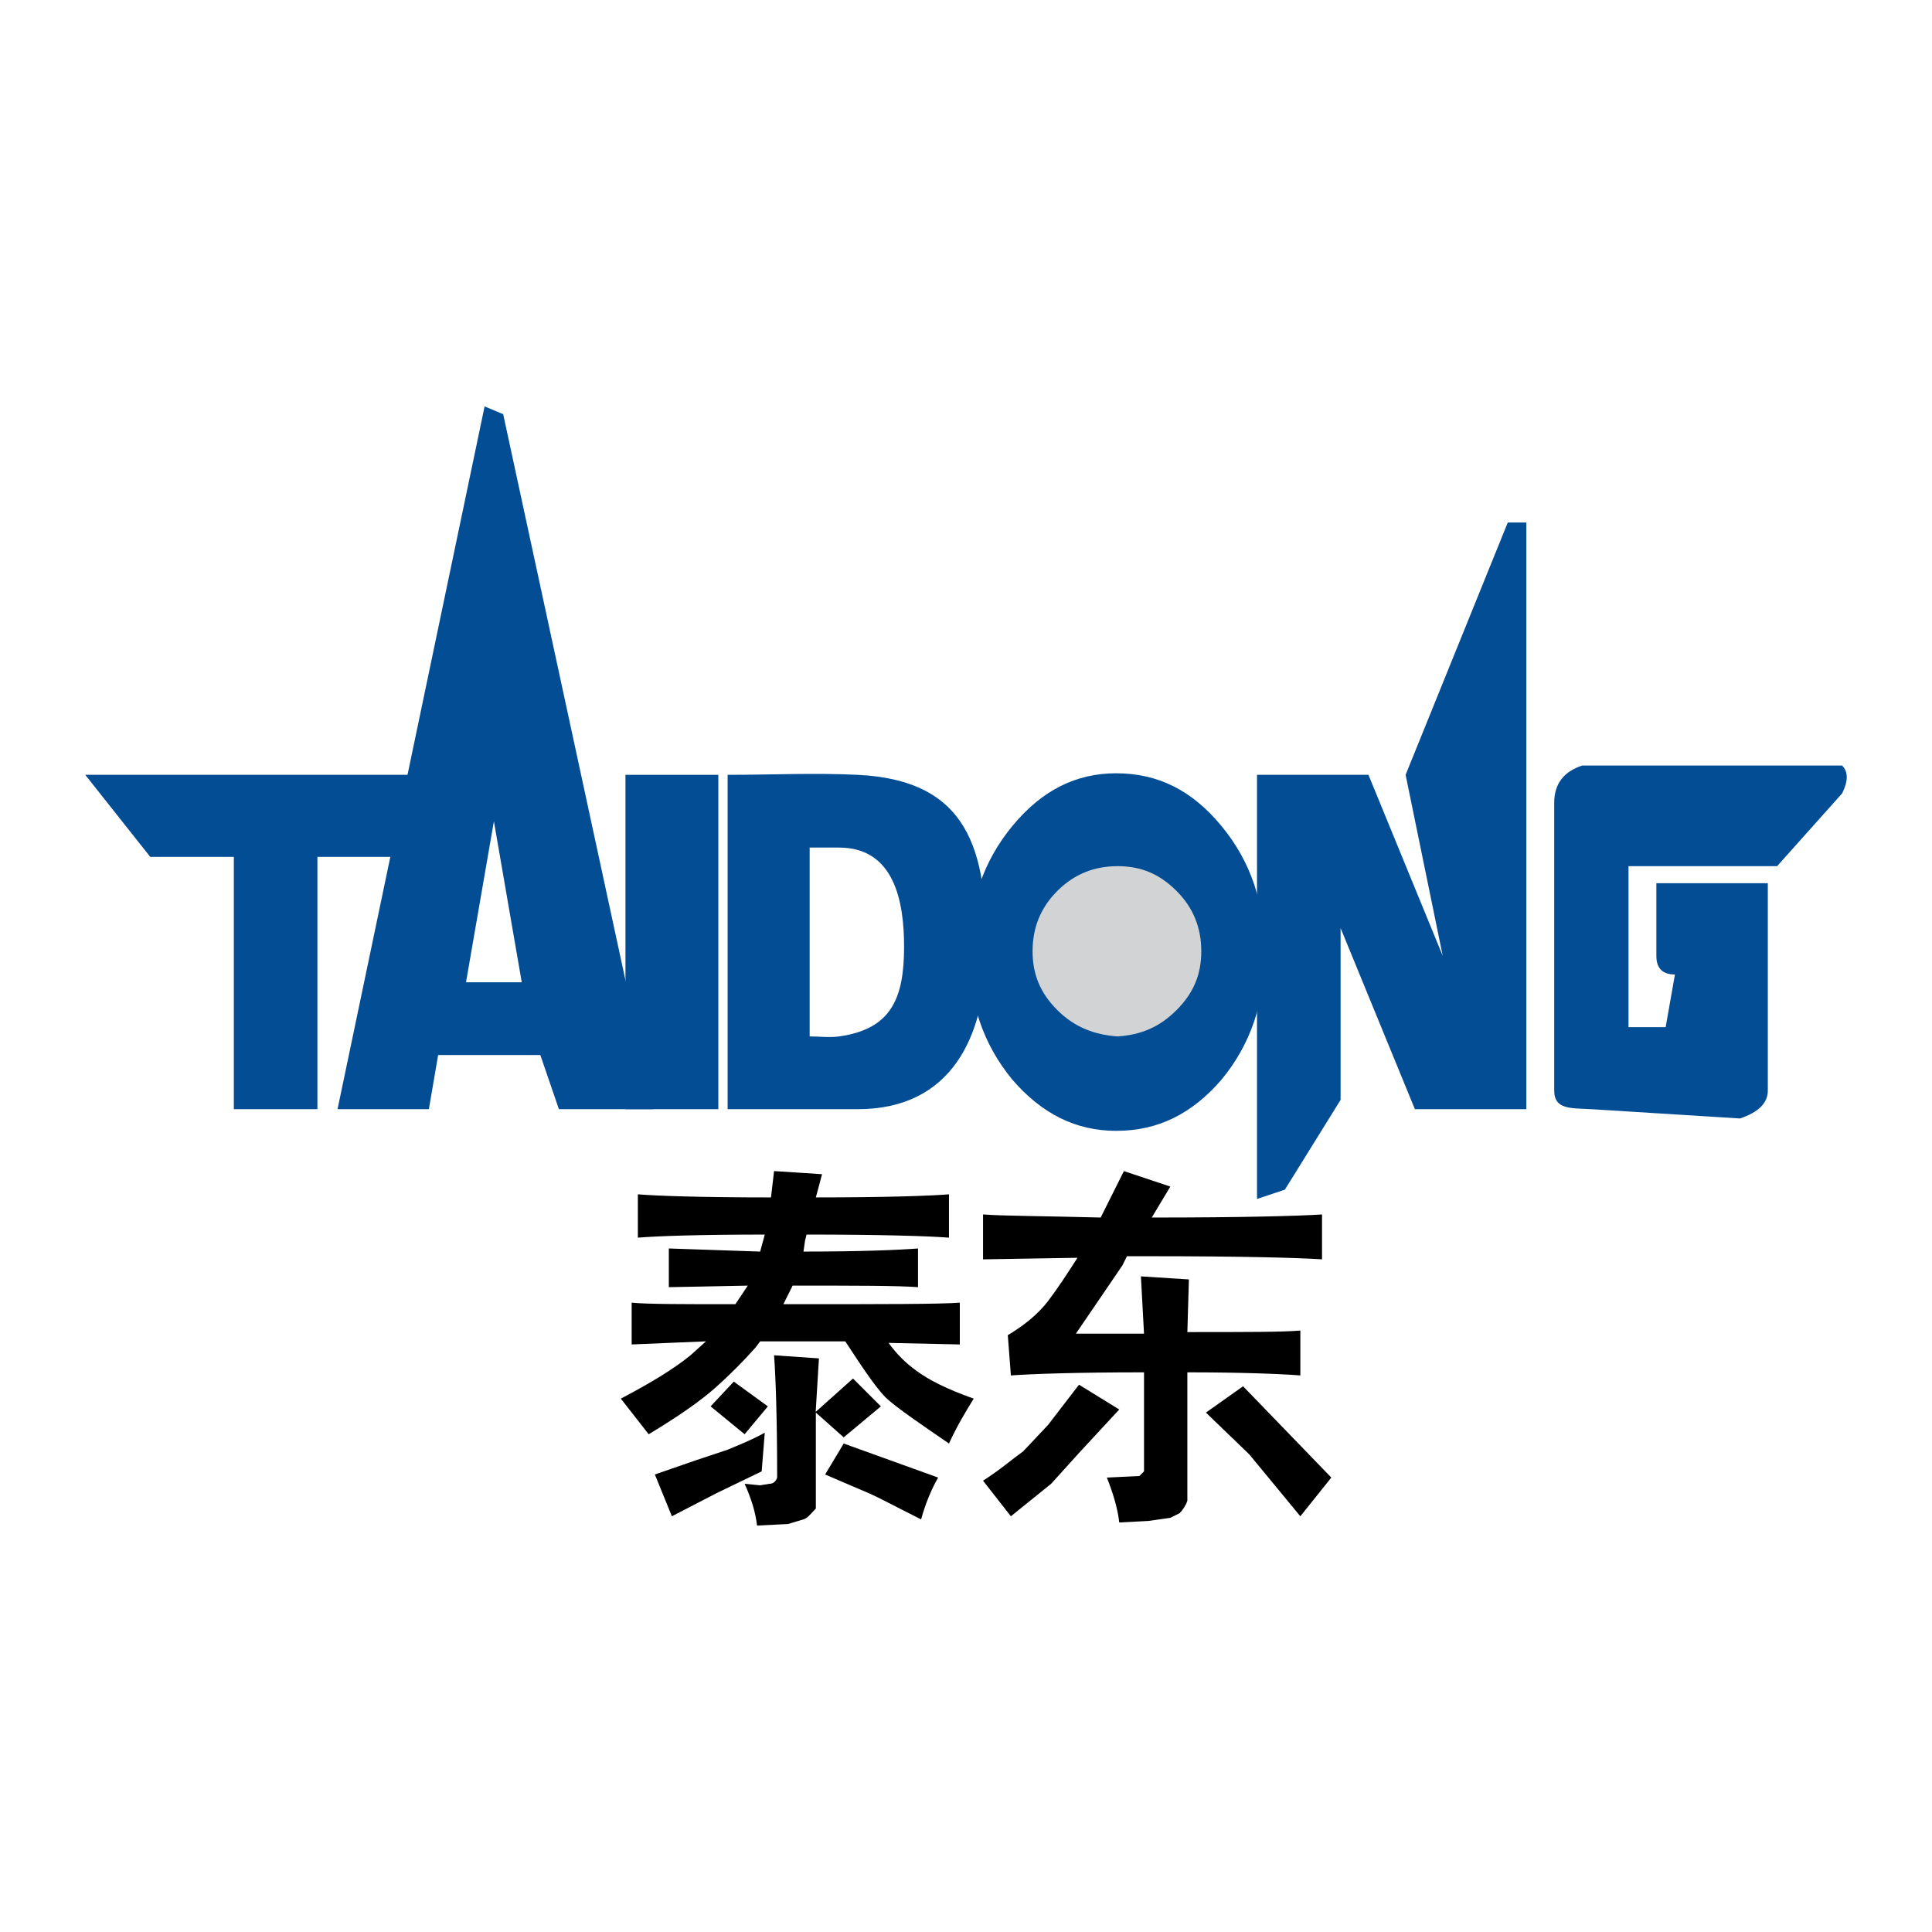 <?xml version="1.0" encoding="utf-8"?>
<!-- Generator: Adobe Illustrator 13.0.0, SVG Export Plug-In . SVG Version: 6.00 Build 14948)  -->
<!DOCTYPE svg PUBLIC "-//W3C//DTD SVG 1.0//EN" "http://www.w3.org/TR/2001/REC-SVG-20010904/DTD/svg10.dtd">
<svg version="1.0" id="Layer_1" xmlns="http://www.w3.org/2000/svg" xmlns:xlink="http://www.w3.org/1999/xlink" x="0px" y="0px"
	 width="192.756px" height="192.756px" viewBox="0 0 192.756 192.756" enable-background="new 0 0 192.756 192.756"
	 xml:space="preserve">
<g>
	<polygon fill-rule="evenodd" clip-rule="evenodd" fill="#FFFFFF" points="0,0 192.756,0 192.756,192.756 0,192.756 0,0 	"/>
	<path fill-rule="evenodd" clip-rule="evenodd" fill="#034D95" d="M101.011,82.402c2.935-3.552,6.333-5.251,10.348-5.251
		c4.17,0,7.567,1.7,10.501,5.251c2.936,3.552,4.324,7.721,4.324,12.663c0,4.943-1.389,9.113-4.324,12.664
		c-2.934,3.398-6.331,5.096-10.501,5.096c-4.015,0-7.413-1.697-10.348-5.096c-2.934-3.551-4.324-7.721-4.324-12.664
		C96.687,90.123,98.077,85.954,101.011,82.402L101.011,82.402z"/>
	<path fill-rule="evenodd" clip-rule="evenodd" fill="#034D95" d="M50.202,41.321l14.98,69.343h-9.42l-1.854-5.406H43.715
		l-0.927,5.406h-9.112L48.348,40.55L50.202,41.321L50.202,41.321z M52.055,98l-2.779-16.062L46.495,98H52.055L52.055,98z"/>
	<path fill-rule="evenodd" clip-rule="evenodd" fill="#034D95" d="M85.567,110.664H72.595V77.305c4.324,0,8.654-0.208,12.973,0
		c11.143,0.534,12.897,7.631,12.823,17.531C98.326,103.428,94.917,110.664,85.567,110.664L85.567,110.664z M80.78,84.563v18.841
		c0.978,0,1.965,0.135,2.934,0c5.211-0.727,6.486-3.801,6.486-8.957c0-4.511-0.977-9.884-6.486-9.884H80.78L80.78,84.563z"/>
	<polygon fill-rule="evenodd" clip-rule="evenodd" fill="#034D95" points="136.531,77.305 143.944,95.375 140.238,77.305 
		150.43,52.132 152.284,52.132 152.284,110.664 141.164,110.664 133.751,92.594 133.751,109.736 128.191,118.695 125.412,119.621 
		125.412,77.305 136.531,77.305 	"/>
	<polygon fill-rule="evenodd" clip-rule="evenodd" fill="#034D95" points="62.402,110.664 71.668,110.664 71.668,77.305 
		62.402,77.305 62.402,110.664 	"/>
	<polygon fill-rule="evenodd" clip-rule="evenodd" fill="#034D95" points="14.99,85.49 8.504,77.305 40.936,77.305 40.936,85.49 
		31.669,85.49 31.669,110.664 23.33,110.664 23.33,85.49 14.99,85.49 	"/>
	<path fill-rule="evenodd" clip-rule="evenodd" fill="#034D95" d="M155.064,80.085v28.725c0,1.953,1.756,1.73,3.706,1.854
		l14.826,0.926c1.853-0.617,2.779-1.543,2.779-2.779V88.116h-11.119v7.258c0,1.235,0.617,1.853,1.853,1.853l-0.926,5.251h-3.707
		V86.417h14.826l6.486-7.258c0.617-1.236,0.617-2.162,0-2.779h-25.945C155.99,76.997,155.064,78.232,155.064,80.085L155.064,80.085z
		"/>
	<path fill-rule="evenodd" clip-rule="evenodd" d="M82.016,117.15l-0.618,2.316c6.95,0,11.428-0.154,13.281-0.309v4.324
		c-2.007-0.156-6.64-0.309-14.208-0.309l-0.154,0.615l-0.154,1.082c5.714,0,9.42-0.154,11.428-0.309v3.861
		c-2.007-0.154-6.178-0.154-12.355-0.154h-0.154l-0.772,1.545l-0.155,0.307h1.236c8.803,0,14.363,0,16.37-0.154v4.17l-7.104-0.154
		c0.772,1.082,1.698,2.01,2.78,2.781c1.236,0.926,3.089,1.852,5.714,2.779c-0.771,1.236-1.699,2.779-2.471,4.479
		c-2.934-2.008-4.942-3.396-6.022-4.324c-0.926-0.773-2.316-2.779-4.324-5.869h-8.494l-0.463,0.619
		c-1.236,1.391-2.625,2.779-4.016,4.016c-1.39,1.234-3.552,2.779-6.641,4.633l-2.78-3.553c2.934-1.545,5.251-2.934,6.95-4.324
		l1.544-1.391l-7.413,0.309v-4.17c1.544,0.154,4.942,0.154,10.347,0.154l1.236-1.852l-7.876,0.154v-3.861l9.112,0.309l0.463-1.697
		c-6.64,0-10.811,0.152-12.664,0.309v-4.324c1.853,0.154,6.332,0.309,13.281,0.309l0.31-2.627L82.016,117.15L82.016,117.15z
		 M70.896,140.314l2.316-2.471l3.397,2.471l-2.317,2.781L70.896,140.314L70.896,140.314z M81.706,135.527l-0.325,5.338l3.724-3.33
		l2.779,2.779l-3.707,3.09l-2.779-2.471v9.574c-0.463,0.463-0.772,0.926-1.235,1.082l-1.545,0.463l-3.088,0.152
		c-0.154-1.389-0.618-2.777-1.236-4.168l1.545,0.154l0.926-0.154c0.31,0,0.618-0.154,0.772-0.619c0-6.021-0.155-10.191-0.308-12.199
		L81.706,135.527L81.706,135.527z M76.301,142.941l-0.309,3.859l-4.479,2.162l-4.479,2.316l-1.698-4.168l4.015-1.391l3.243-1.08
		C73.676,144.176,74.911,143.713,76.301,142.941L76.301,142.941z M91.899,151.59c-2.471-1.236-4.169-2.162-5.251-2.627l-4.324-1.852
		l1.853-3.09l9.421,3.396C92.98,148.5,92.363,149.891,91.899,151.59L91.899,151.59z M118.617,127.65l-0.154,5.252
		c5.868,0,9.574,0,11.273-0.154v4.479c-2.008-0.154-5.869-0.309-11.273-0.309v12.816c-0.155,0.465-0.464,0.928-0.772,1.236
		l-0.927,0.463l-2.162,0.311l-2.934,0.154c-0.155-1.391-0.619-2.936-1.236-4.48l3.243-0.154l0.464-0.463v-9.883
		c-6.642,0-11.119,0.154-13.282,0.309l-0.309-4.016c1.544-0.926,2.935-2.008,4.015-3.396c0.928-1.236,1.854-2.627,2.935-4.326
		l-9.42,0.156v-4.479c2.008,0.152,5.868,0.152,11.737,0.307l2.316-4.633l4.633,1.545l-1.853,3.088h0.153
		c8.803,0,14.518-0.154,16.834-0.307v4.479c-2.316-0.156-8.031-0.311-16.834-0.311h-2.625l-0.464,0.926l-4.632,6.797h6.795
		l-0.31-5.713L118.617,127.65L118.617,127.65z M111.668,140.625l-3.861,4.168l-2.935,3.244l-4.016,3.242l-2.779-3.551
		c1.698-1.082,2.934-2.162,4.015-2.936l2.471-2.623l3.089-4.018L111.668,140.625L111.668,140.625z M120.315,140.934l3.707-2.625
		l8.803,9.109l-3.089,3.861l-5.097-6.178L120.315,140.934L120.315,140.934z"/>
	<path fill-rule="evenodd" clip-rule="evenodd" fill="#D1D3D4" d="M117.382,88.888c1.698,1.699,2.471,3.707,2.471,6.023
		c0,2.316-0.772,4.169-2.471,5.868c-1.699,1.699-3.553,2.471-5.869,2.625c-2.316-0.154-4.324-0.926-6.022-2.625
		c-1.699-1.699-2.471-3.552-2.471-5.868c0-2.317,0.771-4.324,2.471-6.023c1.698-1.699,3.706-2.471,6.022-2.471
		S115.683,87.189,117.382,88.888L117.382,88.888z"/>
</g>
</svg>
